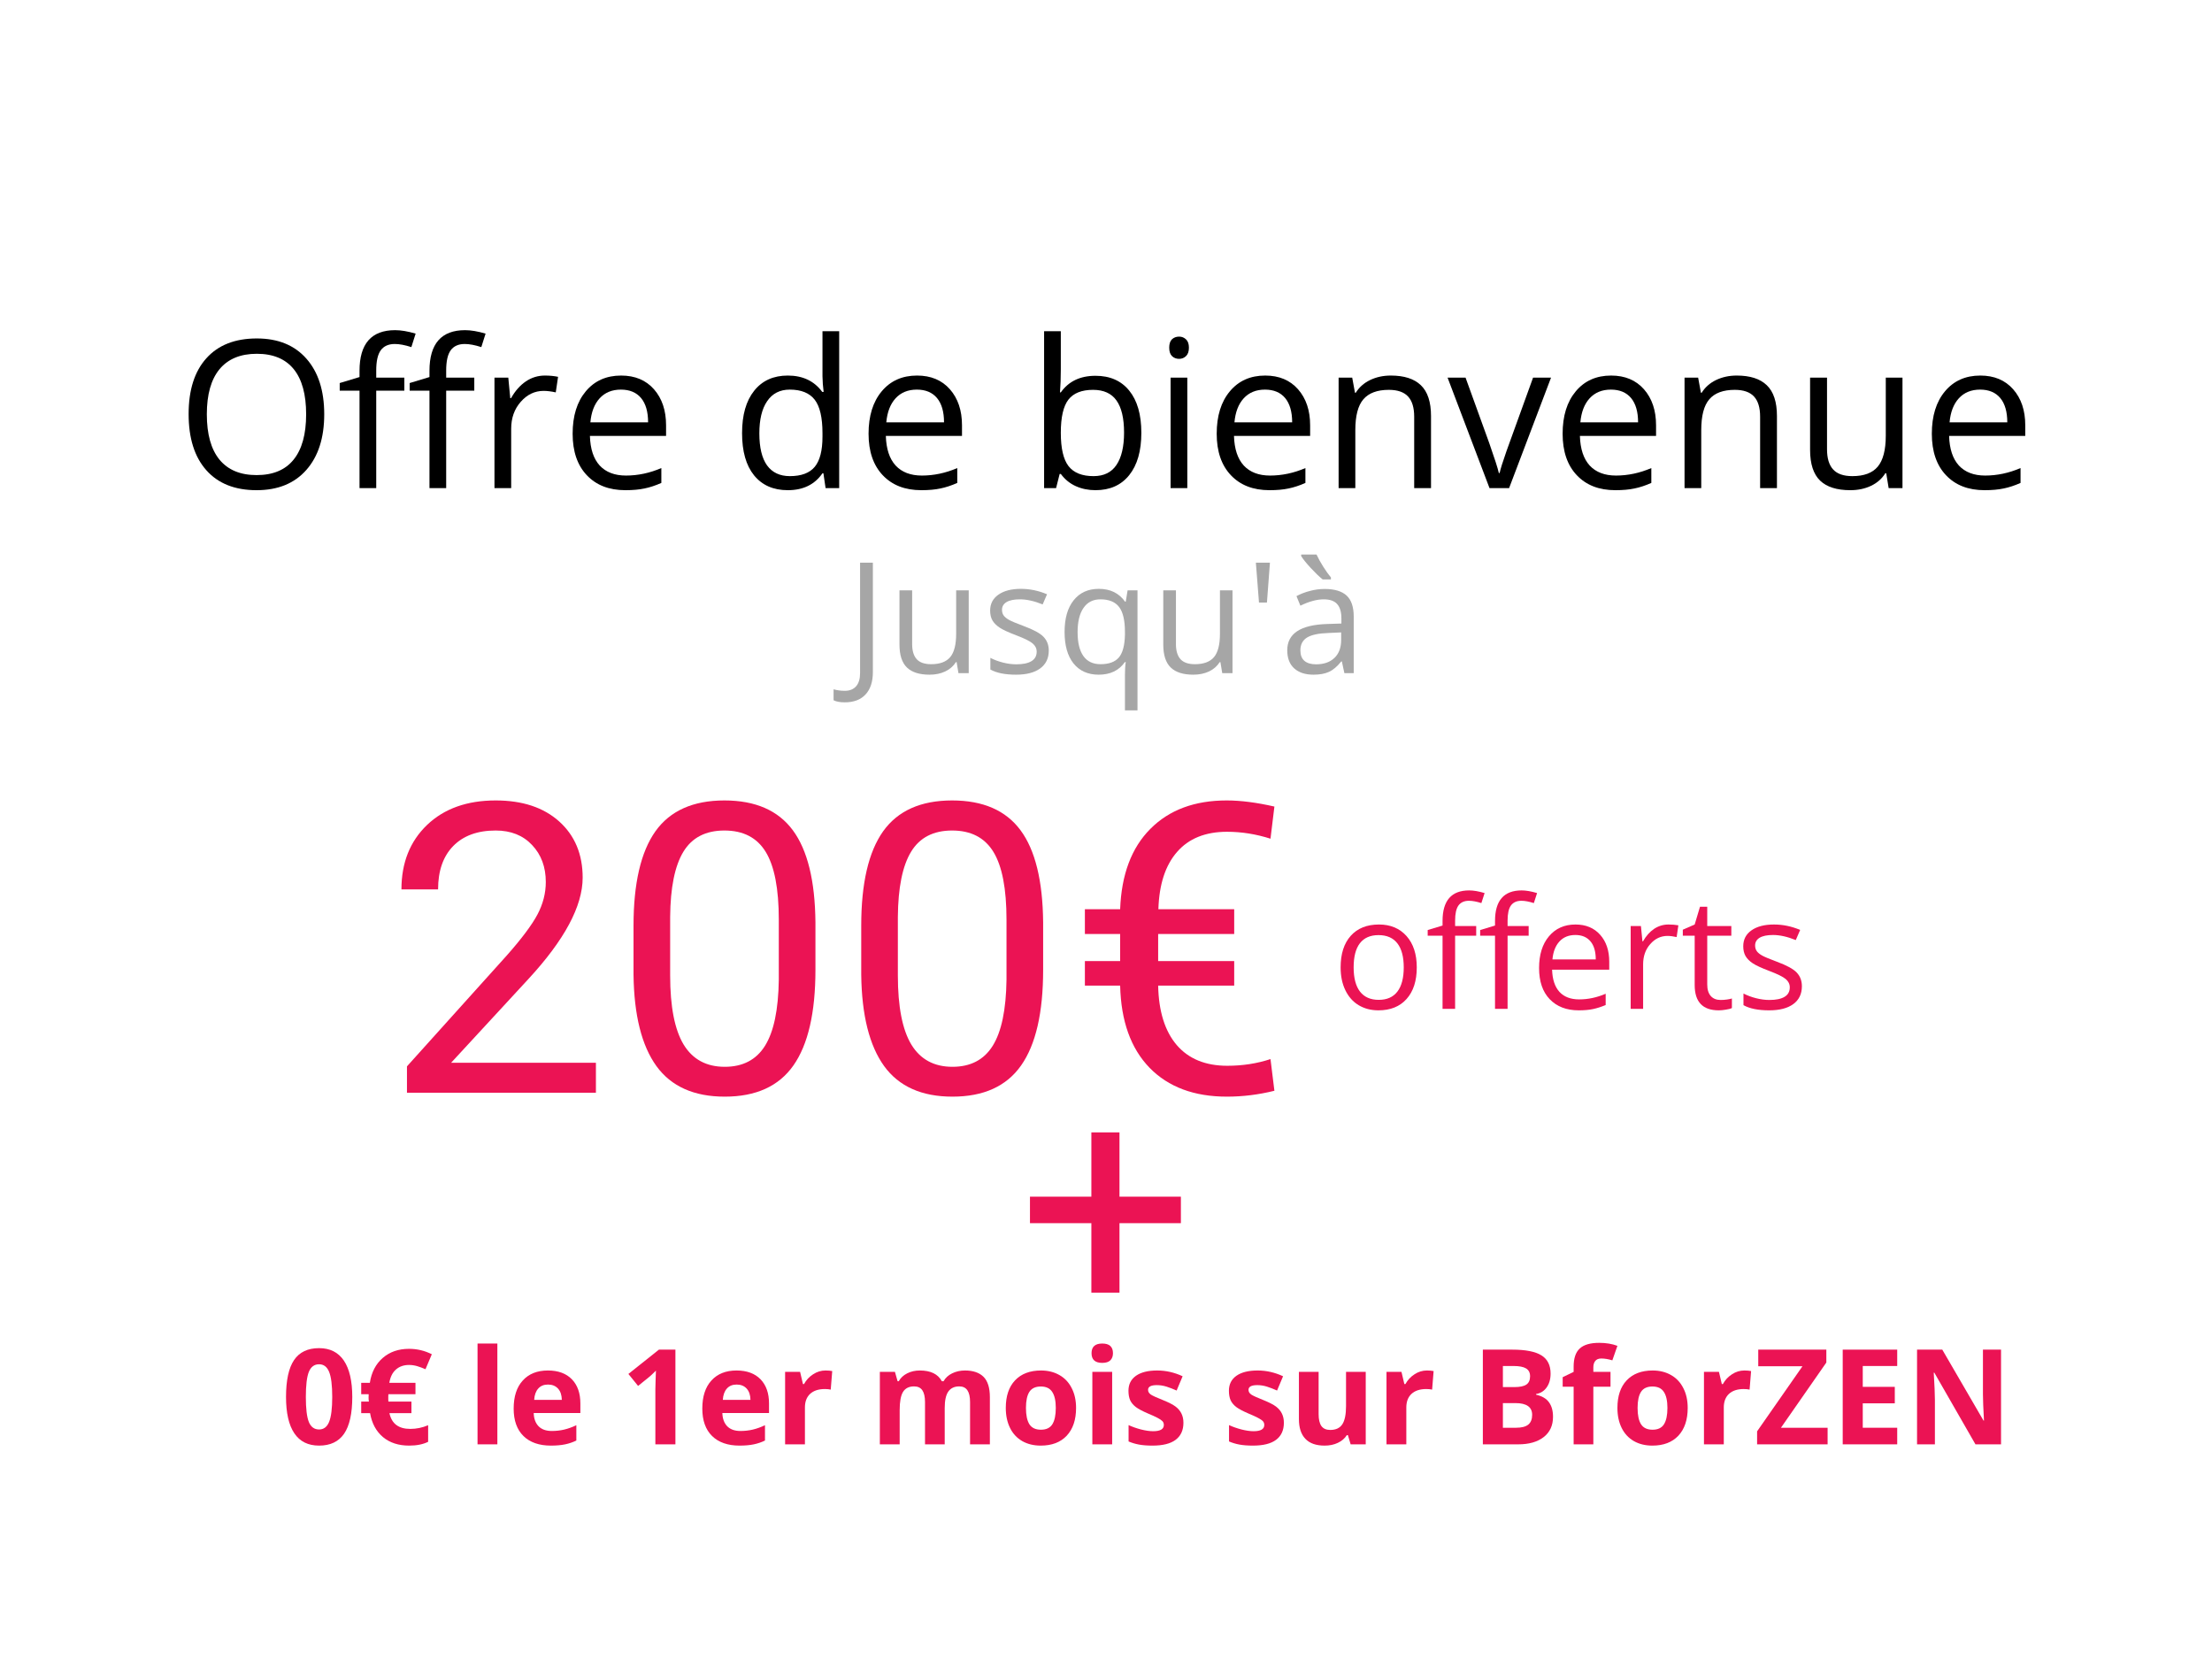 <svg xmlns="http://www.w3.org/2000/svg" xmlns:xlink="http://www.w3.org/1999/xlink" width="400" zoomAndPan="magnify" viewBox="0 0 300 225" height="300" preserveAspectRatio="xMidYMid meet" version="1.0"><defs><g/></defs><rect x="-30" width="360" fill="#ffffff" y="-22.5" height="270" fill-opacity="1"/><rect x="-30" width="360" fill="#ffffff" y="-22.5" height="270" fill-opacity="1"/><g fill="#000000" fill-opacity="1"><g transform="translate(23.879, 66.2)"><g><path d="M 20.094 -10.016 C 20.094 -6.816 19.285 -4.301 17.672 -2.469 C 16.055 -0.633 13.805 0.281 10.922 0.281 C 7.984 0.281 5.711 -0.617 4.109 -2.422 C 2.504 -4.223 1.703 -6.766 1.703 -10.047 C 1.703 -13.305 2.504 -15.828 4.109 -17.609 C 5.711 -19.398 7.992 -20.297 10.953 -20.297 C 13.828 -20.297 16.066 -19.383 17.672 -17.562 C 19.285 -15.738 20.094 -13.223 20.094 -10.016 Z M 4.172 -10.016 C 4.172 -7.316 4.742 -5.266 5.891 -3.859 C 7.047 -2.461 8.723 -1.766 10.922 -1.766 C 13.141 -1.766 14.812 -2.461 15.938 -3.859 C 17.07 -5.254 17.641 -7.305 17.641 -10.016 C 17.641 -12.711 17.078 -14.754 15.953 -16.141 C 14.828 -17.523 13.16 -18.219 10.953 -18.219 C 8.734 -18.219 7.047 -17.52 5.891 -16.125 C 4.742 -14.727 4.172 -12.691 4.172 -10.016 Z M 4.172 -10.016 "/></g></g></g><g fill="#000000" fill-opacity="1"><g transform="translate(45.682, 66.2)"><g><path d="M 9.156 -13.219 L 5.344 -13.219 L 5.344 0 L 3.078 0 L 3.078 -13.219 L 0.391 -13.219 L 0.391 -14.25 L 3.078 -15.062 L 3.078 -15.906 C 3.078 -19.582 4.688 -21.422 7.906 -21.422 C 8.695 -21.422 9.625 -21.266 10.688 -20.953 L 10.109 -19.125 C 9.234 -19.406 8.484 -19.547 7.859 -19.547 C 7.004 -19.547 6.367 -19.258 5.953 -18.688 C 5.547 -18.125 5.344 -17.211 5.344 -15.953 L 5.344 -14.984 L 9.156 -14.984 Z M 9.156 -13.219 "/></g></g></g><g fill="#000000" fill-opacity="1"><g transform="translate(55.169, 66.2)"><g><path d="M 9.156 -13.219 L 5.344 -13.219 L 5.344 0 L 3.078 0 L 3.078 -13.219 L 0.391 -13.219 L 0.391 -14.25 L 3.078 -15.062 L 3.078 -15.906 C 3.078 -19.582 4.688 -21.422 7.906 -21.422 C 8.695 -21.422 9.625 -21.266 10.688 -20.953 L 10.109 -19.125 C 9.234 -19.406 8.484 -19.547 7.859 -19.547 C 7.004 -19.547 6.367 -19.258 5.953 -18.688 C 5.547 -18.125 5.344 -17.211 5.344 -15.953 L 5.344 -14.984 L 9.156 -14.984 Z M 9.156 -13.219 "/></g></g></g><g fill="#000000" fill-opacity="1"><g transform="translate(64.656, 66.2)"><g><path d="M 9.25 -15.266 C 9.906 -15.266 10.5 -15.207 11.031 -15.094 L 10.719 -12.984 C 10.102 -13.117 9.555 -13.188 9.078 -13.188 C 7.867 -13.188 6.832 -12.691 5.969 -11.703 C 5.102 -10.723 4.672 -9.504 4.672 -8.047 L 4.672 0 L 2.406 0 L 2.406 -14.984 L 4.281 -14.984 L 4.547 -12.203 L 4.656 -12.203 C 5.207 -13.18 5.875 -13.938 6.656 -14.469 C 7.438 -15 8.301 -15.266 9.25 -15.266 Z M 9.25 -15.266 "/></g></g></g><g fill="#000000" fill-opacity="1"><g transform="translate(76.085, 66.2)"><g><path d="M 8.734 0.281 C 6.523 0.281 4.781 -0.395 3.5 -1.75 C 2.219 -3.102 1.578 -4.977 1.578 -7.375 C 1.578 -9.789 2.172 -11.707 3.359 -13.125 C 4.547 -14.551 6.145 -15.266 8.156 -15.266 C 10.031 -15.266 11.516 -14.645 12.609 -13.406 C 13.703 -12.164 14.25 -10.535 14.25 -8.516 L 14.25 -7.078 L 3.922 -7.078 C 3.973 -5.316 4.414 -3.977 5.25 -3.062 C 6.094 -2.156 7.281 -1.703 8.812 -1.703 C 10.426 -1.703 12.023 -2.039 13.609 -2.719 L 13.609 -0.703 C 12.805 -0.348 12.047 -0.098 11.328 0.047 C 10.609 0.203 9.742 0.281 8.734 0.281 Z M 8.125 -13.359 C 6.914 -13.359 5.953 -12.961 5.234 -12.172 C 4.523 -11.391 4.109 -10.305 3.984 -8.922 L 11.812 -8.922 C 11.812 -10.359 11.492 -11.457 10.859 -12.219 C 10.223 -12.977 9.312 -13.359 8.125 -13.359 Z M 8.125 -13.359 "/></g></g></g><g fill="#000000" fill-opacity="1"><g transform="translate(91.791, 66.2)"><g/></g></g><g fill="#000000" fill-opacity="1"><g transform="translate(99.064, 66.2)"><g><path d="M 12.609 -2.016 L 12.484 -2.016 C 11.43 -0.484 9.863 0.281 7.781 0.281 C 5.82 0.281 4.297 -0.391 3.203 -1.734 C 2.117 -3.078 1.578 -4.984 1.578 -7.453 C 1.578 -9.922 2.125 -11.836 3.219 -13.203 C 4.312 -14.578 5.832 -15.266 7.781 -15.266 C 9.812 -15.266 11.367 -14.523 12.453 -13.047 L 12.641 -13.047 L 12.531 -14.125 L 12.484 -15.172 L 12.484 -21.281 L 14.75 -21.281 L 14.75 0 L 12.906 0 Z M 8.062 -1.625 C 9.613 -1.625 10.738 -2.047 11.438 -2.891 C 12.133 -3.734 12.484 -5.094 12.484 -6.969 L 12.484 -7.453 C 12.484 -9.578 12.129 -11.094 11.422 -12 C 10.711 -12.906 9.586 -13.359 8.047 -13.359 C 6.711 -13.359 5.691 -12.836 4.984 -11.797 C 4.273 -10.766 3.922 -9.305 3.922 -7.422 C 3.922 -5.504 4.27 -4.055 4.969 -3.078 C 5.676 -2.109 6.707 -1.625 8.062 -1.625 Z M 8.062 -1.625 "/></g></g></g><g fill="#000000" fill-opacity="1"><g transform="translate(116.22, 66.2)"><g><path d="M 8.734 0.281 C 6.523 0.281 4.781 -0.395 3.5 -1.75 C 2.219 -3.102 1.578 -4.977 1.578 -7.375 C 1.578 -9.789 2.172 -11.707 3.359 -13.125 C 4.547 -14.551 6.145 -15.266 8.156 -15.266 C 10.031 -15.266 11.516 -14.645 12.609 -13.406 C 13.703 -12.164 14.25 -10.535 14.25 -8.516 L 14.25 -7.078 L 3.922 -7.078 C 3.973 -5.316 4.414 -3.977 5.25 -3.062 C 6.094 -2.156 7.281 -1.703 8.812 -1.703 C 10.426 -1.703 12.023 -2.039 13.609 -2.719 L 13.609 -0.703 C 12.805 -0.348 12.047 -0.098 11.328 0.047 C 10.609 0.203 9.742 0.281 8.734 0.281 Z M 8.125 -13.359 C 6.914 -13.359 5.953 -12.961 5.234 -12.172 C 4.523 -11.391 4.109 -10.305 3.984 -8.922 L 11.812 -8.922 C 11.812 -10.359 11.492 -11.457 10.859 -12.219 C 10.223 -12.977 9.312 -13.359 8.125 -13.359 Z M 8.125 -13.359 "/></g></g></g><g fill="#000000" fill-opacity="1"><g transform="translate(131.926, 66.2)"><g/></g></g><g fill="#000000" fill-opacity="1"><g transform="translate(139.199, 66.2)"><g><path d="M 9.375 -15.234 C 11.344 -15.234 12.867 -14.562 13.953 -13.219 C 15.047 -11.875 15.594 -9.969 15.594 -7.5 C 15.594 -5.039 15.047 -3.129 13.953 -1.766 C 12.859 -0.398 11.332 0.281 9.375 0.281 C 8.406 0.281 7.516 0.098 6.703 -0.266 C 5.898 -0.629 5.223 -1.18 4.672 -1.922 L 4.516 -1.922 L 4.031 0 L 2.406 0 L 2.406 -21.281 L 4.672 -21.281 L 4.672 -16.109 C 4.672 -14.953 4.633 -13.91 4.562 -12.984 L 4.672 -12.984 C 5.734 -14.484 7.301 -15.234 9.375 -15.234 Z M 9.047 -13.328 C 7.504 -13.328 6.391 -12.883 5.703 -12 C 5.016 -11.113 4.672 -9.613 4.672 -7.5 C 4.672 -5.395 5.02 -3.891 5.719 -2.984 C 6.426 -2.078 7.555 -1.625 9.109 -1.625 C 10.504 -1.625 11.539 -2.129 12.219 -3.141 C 12.906 -4.16 13.25 -5.625 13.25 -7.531 C 13.25 -9.477 12.906 -10.93 12.219 -11.891 C 11.539 -12.848 10.484 -13.328 9.047 -13.328 Z M 9.047 -13.328 "/></g></g></g><g fill="#000000" fill-opacity="1"><g transform="translate(156.355, 66.2)"><g><path d="M 4.672 0 L 2.406 0 L 2.406 -14.984 L 4.672 -14.984 Z M 2.219 -19.047 C 2.219 -19.566 2.344 -19.945 2.594 -20.188 C 2.852 -20.426 3.176 -20.547 3.562 -20.547 C 3.926 -20.547 4.238 -20.422 4.5 -20.172 C 4.758 -19.93 4.891 -19.555 4.891 -19.047 C 4.891 -18.535 4.758 -18.156 4.5 -17.906 C 4.238 -17.656 3.926 -17.531 3.562 -17.531 C 3.176 -17.531 2.852 -17.656 2.594 -17.906 C 2.344 -18.156 2.219 -18.535 2.219 -19.047 Z M 2.219 -19.047 "/></g></g></g><g fill="#000000" fill-opacity="1"><g transform="translate(163.436, 66.2)"><g><path d="M 8.734 0.281 C 6.523 0.281 4.781 -0.395 3.5 -1.75 C 2.219 -3.102 1.578 -4.977 1.578 -7.375 C 1.578 -9.789 2.172 -11.707 3.359 -13.125 C 4.547 -14.551 6.145 -15.266 8.156 -15.266 C 10.031 -15.266 11.516 -14.645 12.609 -13.406 C 13.703 -12.164 14.25 -10.535 14.25 -8.516 L 14.25 -7.078 L 3.922 -7.078 C 3.973 -5.316 4.414 -3.977 5.25 -3.062 C 6.094 -2.156 7.281 -1.703 8.812 -1.703 C 10.426 -1.703 12.023 -2.039 13.609 -2.719 L 13.609 -0.703 C 12.805 -0.348 12.047 -0.098 11.328 0.047 C 10.609 0.203 9.742 0.281 8.734 0.281 Z M 8.125 -13.359 C 6.914 -13.359 5.953 -12.961 5.234 -12.172 C 4.523 -11.391 4.109 -10.305 3.984 -8.922 L 11.812 -8.922 C 11.812 -10.359 11.492 -11.457 10.859 -12.219 C 10.223 -12.977 9.312 -13.359 8.125 -13.359 Z M 8.125 -13.359 "/></g></g></g><g fill="#000000" fill-opacity="1"><g transform="translate(179.142, 66.2)"><g><path d="M 12.656 0 L 12.656 -9.688 C 12.656 -10.914 12.379 -11.828 11.828 -12.422 C 11.273 -13.023 10.406 -13.328 9.219 -13.328 C 7.645 -13.328 6.492 -12.898 5.766 -12.047 C 5.035 -11.203 4.672 -9.805 4.672 -7.859 L 4.672 0 L 2.406 0 L 2.406 -14.984 L 4.25 -14.984 L 4.625 -12.938 L 4.734 -12.938 C 5.191 -13.676 5.836 -14.25 6.672 -14.656 C 7.516 -15.062 8.453 -15.266 9.484 -15.266 C 11.297 -15.266 12.656 -14.828 13.562 -13.953 C 14.477 -13.078 14.938 -11.688 14.938 -9.781 L 14.938 0 Z M 12.656 0 "/></g></g></g><g fill="#000000" fill-opacity="1"><g transform="translate(196.326, 66.2)"><g><path d="M 5.688 0 L 0 -14.984 L 2.438 -14.984 L 5.656 -6.094 C 6.383 -4.02 6.816 -2.672 6.953 -2.047 L 7.062 -2.047 C 7.156 -2.535 7.469 -3.535 8 -5.047 C 8.539 -6.566 9.738 -9.879 11.594 -14.984 L 14.031 -14.984 L 8.344 0 Z M 5.688 0 "/></g></g></g><g fill="#000000" fill-opacity="1"><g transform="translate(210.351, 66.2)"><g><path d="M 8.734 0.281 C 6.523 0.281 4.781 -0.395 3.5 -1.75 C 2.219 -3.102 1.578 -4.977 1.578 -7.375 C 1.578 -9.789 2.172 -11.707 3.359 -13.125 C 4.547 -14.551 6.145 -15.266 8.156 -15.266 C 10.031 -15.266 11.516 -14.645 12.609 -13.406 C 13.703 -12.164 14.25 -10.535 14.25 -8.516 L 14.25 -7.078 L 3.922 -7.078 C 3.973 -5.316 4.414 -3.977 5.25 -3.062 C 6.094 -2.156 7.281 -1.703 8.812 -1.703 C 10.426 -1.703 12.023 -2.039 13.609 -2.719 L 13.609 -0.703 C 12.805 -0.348 12.047 -0.098 11.328 0.047 C 10.609 0.203 9.742 0.281 8.734 0.281 Z M 8.125 -13.359 C 6.914 -13.359 5.953 -12.961 5.234 -12.172 C 4.523 -11.391 4.109 -10.305 3.984 -8.922 L 11.812 -8.922 C 11.812 -10.359 11.492 -11.457 10.859 -12.219 C 10.223 -12.977 9.312 -13.359 8.125 -13.359 Z M 8.125 -13.359 "/></g></g></g><g fill="#000000" fill-opacity="1"><g transform="translate(226.058, 66.2)"><g><path d="M 12.656 0 L 12.656 -9.688 C 12.656 -10.914 12.379 -11.828 11.828 -12.422 C 11.273 -13.023 10.406 -13.328 9.219 -13.328 C 7.645 -13.328 6.492 -12.898 5.766 -12.047 C 5.035 -11.203 4.672 -9.805 4.672 -7.859 L 4.672 0 L 2.406 0 L 2.406 -14.984 L 4.25 -14.984 L 4.625 -12.938 L 4.734 -12.938 C 5.191 -13.676 5.836 -14.25 6.672 -14.656 C 7.516 -15.062 8.453 -15.266 9.484 -15.266 C 11.297 -15.266 12.656 -14.828 13.562 -13.953 C 14.477 -13.078 14.938 -11.688 14.938 -9.781 L 14.938 0 Z M 12.656 0 "/></g></g></g><g fill="#000000" fill-opacity="1"><g transform="translate(243.241, 66.2)"><g><path d="M 4.547 -14.984 L 4.547 -5.266 C 4.547 -4.047 4.82 -3.133 5.375 -2.531 C 5.926 -1.926 6.797 -1.625 7.984 -1.625 C 9.555 -1.625 10.703 -2.051 11.422 -2.906 C 12.148 -3.77 12.516 -5.172 12.516 -7.109 L 12.516 -14.984 L 14.781 -14.984 L 14.781 0 L 12.906 0 L 12.578 -2.016 L 12.453 -2.016 C 11.992 -1.273 11.348 -0.707 10.516 -0.312 C 9.691 0.082 8.754 0.281 7.703 0.281 C 5.879 0.281 4.516 -0.148 3.609 -1.016 C 2.703 -1.891 2.25 -3.281 2.25 -5.188 L 2.25 -14.984 Z M 4.547 -14.984 "/></g></g></g><g fill="#000000" fill-opacity="1"><g transform="translate(260.424, 66.2)"><g><path d="M 8.734 0.281 C 6.523 0.281 4.781 -0.395 3.5 -1.75 C 2.219 -3.102 1.578 -4.977 1.578 -7.375 C 1.578 -9.789 2.172 -11.707 3.359 -13.125 C 4.547 -14.551 6.145 -15.266 8.156 -15.266 C 10.031 -15.266 11.516 -14.645 12.609 -13.406 C 13.703 -12.164 14.25 -10.535 14.25 -8.516 L 14.25 -7.078 L 3.922 -7.078 C 3.973 -5.316 4.414 -3.977 5.25 -3.062 C 6.094 -2.156 7.281 -1.703 8.812 -1.703 C 10.426 -1.703 12.023 -2.039 13.609 -2.719 L 13.609 -0.703 C 12.805 -0.348 12.047 -0.098 11.328 0.047 C 10.609 0.203 9.742 0.281 8.734 0.281 Z M 8.125 -13.359 C 6.914 -13.359 5.953 -12.961 5.234 -12.172 C 4.523 -11.391 4.109 -10.305 3.984 -8.922 L 11.812 -8.922 C 11.812 -10.359 11.492 -11.457 10.859 -12.219 C 10.223 -12.977 9.312 -13.359 8.125 -13.359 Z M 8.125 -13.359 "/></g></g></g><g fill="#a6a6a6" fill-opacity="1"><g transform="translate(114.694, 91.3)"><g><path d="M -0.125 3.953 C -0.77 3.953 -1.273 3.859 -1.641 3.672 L -1.641 2.188 C -1.148 2.32 -0.645 2.391 -0.125 2.391 C 0.551 2.391 1.066 2.18 1.422 1.766 C 1.773 1.359 1.953 0.77 1.953 0 L 1.953 -14.984 L 3.688 -14.984 L 3.688 -0.141 C 3.688 1.16 3.359 2.164 2.703 2.875 C 2.047 3.594 1.102 3.953 -0.125 3.953 Z M -0.125 3.953 "/></g></g><g transform="translate(120.303, 91.3)"><g><path d="M 3.406 -11.234 L 3.406 -3.953 C 3.406 -3.035 3.613 -2.348 4.031 -1.891 C 4.445 -1.441 5.098 -1.219 5.984 -1.219 C 7.16 -1.219 8.02 -1.535 8.562 -2.172 C 9.102 -2.816 9.375 -3.867 9.375 -5.328 L 9.375 -11.234 L 11.078 -11.234 L 11.078 0 L 9.688 0 L 9.438 -1.5 L 9.344 -1.5 C 8.988 -0.945 8.504 -0.523 7.891 -0.234 C 7.273 0.055 6.566 0.203 5.766 0.203 C 4.398 0.203 3.379 -0.117 2.703 -0.766 C 2.023 -1.422 1.688 -2.461 1.688 -3.891 L 1.688 -11.234 Z M 3.406 -11.234 "/></g></g><g transform="translate(133.192, 91.3)"><g><path d="M 9.047 -3.062 C 9.047 -2.02 8.656 -1.211 7.875 -0.641 C 7.102 -0.078 6.016 0.203 4.609 0.203 C 3.117 0.203 1.957 -0.031 1.125 -0.5 L 1.125 -2.078 C 1.656 -1.805 2.227 -1.594 2.844 -1.438 C 3.469 -1.281 4.066 -1.203 4.641 -1.203 C 5.535 -1.203 6.219 -1.344 6.688 -1.625 C 7.164 -1.906 7.406 -2.336 7.406 -2.922 C 7.406 -3.359 7.219 -3.734 6.844 -4.047 C 6.469 -4.359 5.727 -4.723 4.625 -5.141 C 3.582 -5.535 2.836 -5.879 2.391 -6.172 C 1.953 -6.461 1.625 -6.789 1.406 -7.156 C 1.195 -7.531 1.094 -7.973 1.094 -8.484 C 1.094 -9.398 1.461 -10.117 2.203 -10.641 C 2.953 -11.172 3.973 -11.438 5.266 -11.438 C 6.473 -11.438 7.656 -11.191 8.812 -10.703 L 8.219 -9.328 C 7.082 -9.785 6.055 -10.016 5.141 -10.016 C 4.336 -10.016 3.727 -9.891 3.312 -9.641 C 2.906 -9.391 2.703 -9.039 2.703 -8.594 C 2.703 -8.289 2.781 -8.031 2.938 -7.812 C 3.094 -7.602 3.336 -7.406 3.672 -7.219 C 4.016 -7.031 4.676 -6.754 5.656 -6.391 C 6.988 -5.898 7.883 -5.41 8.344 -4.922 C 8.812 -4.43 9.047 -3.812 9.047 -3.062 Z M 9.047 -3.062 "/></g></g><g transform="translate(143.21, 91.3)"><g><path d="M 6.047 -1.219 C 7.18 -1.219 8.008 -1.52 8.531 -2.125 C 9.051 -2.738 9.328 -3.766 9.359 -5.203 L 9.359 -5.594 C 9.359 -7.164 9.094 -8.297 8.562 -8.984 C 8.031 -9.672 7.188 -10.016 6.031 -10.016 C 5.031 -10.016 4.266 -9.625 3.734 -8.844 C 3.203 -8.07 2.938 -6.977 2.938 -5.562 C 2.938 -4.156 3.195 -3.078 3.719 -2.328 C 4.25 -1.586 5.023 -1.219 6.047 -1.219 Z M 5.797 0.203 C 4.348 0.203 3.211 -0.301 2.391 -1.312 C 1.578 -2.332 1.172 -3.758 1.172 -5.594 C 1.172 -7.426 1.582 -8.859 2.406 -9.891 C 3.227 -10.922 4.367 -11.438 5.828 -11.438 C 7.367 -11.438 8.551 -10.859 9.375 -9.703 L 9.469 -9.703 L 9.719 -11.234 L 11.062 -11.234 L 11.062 5.047 L 9.359 5.047 L 9.359 0.234 C 9.359 -0.453 9.395 -1.031 9.469 -1.5 L 9.344 -1.5 C 8.551 -0.363 7.367 0.203 5.797 0.203 Z M 5.797 0.203 "/></g></g><g transform="translate(156.079, 91.3)"><g><path d="M 3.406 -11.234 L 3.406 -3.953 C 3.406 -3.035 3.613 -2.348 4.031 -1.891 C 4.445 -1.441 5.098 -1.219 5.984 -1.219 C 7.16 -1.219 8.02 -1.535 8.562 -2.172 C 9.102 -2.816 9.375 -3.867 9.375 -5.328 L 9.375 -11.234 L 11.078 -11.234 L 11.078 0 L 9.688 0 L 9.438 -1.5 L 9.344 -1.5 C 8.988 -0.945 8.504 -0.523 7.891 -0.234 C 7.273 0.055 6.566 0.203 5.766 0.203 C 4.398 0.203 3.379 -0.117 2.703 -0.766 C 2.023 -1.422 1.688 -2.461 1.688 -3.891 L 1.688 -11.234 Z M 3.406 -11.234 "/></g></g><g transform="translate(168.968, 91.3)"><g><path d="M 3.266 -14.984 L 2.859 -9.578 L 1.781 -9.578 L 1.359 -14.984 Z M 3.266 -14.984 "/></g></g><g transform="translate(173.613, 91.3)"><g><path d="M 8.719 0 L 8.375 -1.594 L 8.297 -1.594 C 7.734 -0.895 7.172 -0.422 6.609 -0.172 C 6.055 0.078 5.363 0.203 4.531 0.203 C 3.414 0.203 2.539 -0.082 1.906 -0.656 C 1.281 -1.227 0.969 -2.047 0.969 -3.109 C 0.969 -5.379 2.781 -6.566 6.406 -6.672 L 8.312 -6.734 L 8.312 -7.438 C 8.312 -8.312 8.117 -8.957 7.734 -9.375 C 7.359 -9.801 6.754 -10.016 5.922 -10.016 C 4.984 -10.016 3.926 -9.727 2.75 -9.156 L 2.219 -10.453 C 2.781 -10.754 3.391 -10.988 4.047 -11.156 C 4.703 -11.332 5.363 -11.422 6.031 -11.422 C 7.375 -11.422 8.367 -11.125 9.016 -10.531 C 9.66 -9.938 9.984 -8.984 9.984 -7.672 L 9.984 0 Z M 4.875 -1.203 C 5.926 -1.203 6.754 -1.488 7.359 -2.062 C 7.973 -2.645 8.281 -3.461 8.281 -4.516 L 8.281 -5.531 L 6.578 -5.453 C 5.223 -5.41 4.242 -5.203 3.641 -4.828 C 3.047 -4.453 2.75 -3.875 2.75 -3.094 C 2.75 -2.469 2.93 -1.992 3.297 -1.672 C 3.672 -1.359 4.195 -1.203 4.875 -1.203 Z M 6.891 -12.719 L 5.766 -12.719 C 5.316 -13.082 4.785 -13.594 4.172 -14.25 C 3.566 -14.906 3.129 -15.445 2.859 -15.875 L 2.859 -16.094 L 4.938 -16.094 C 5.156 -15.613 5.457 -15.066 5.844 -14.453 C 6.238 -13.836 6.586 -13.348 6.891 -12.984 Z M 6.891 -12.719 "/></g></g></g><g fill="#eb1354" fill-opacity="1"><g transform="translate(51.945, 148.2)"><g><path d="M 28.875 0 L 3.25 0 L 3.25 -3.578 L 16.781 -18.609 C 18.789 -20.879 20.176 -22.727 20.938 -24.156 C 21.695 -25.582 22.078 -27.055 22.078 -28.578 C 22.078 -30.617 21.457 -32.289 20.219 -33.594 C 18.988 -34.906 17.344 -35.562 15.281 -35.562 C 12.812 -35.562 10.891 -34.859 9.516 -33.453 C 8.148 -32.047 7.469 -30.086 7.469 -27.578 L 2.5 -27.578 C 2.5 -31.18 3.656 -34.094 5.969 -36.312 C 8.289 -38.531 11.395 -39.641 15.281 -39.641 C 18.914 -39.641 21.789 -38.688 23.906 -36.781 C 26.02 -34.875 27.078 -32.336 27.078 -29.172 C 27.078 -25.316 24.625 -20.734 19.719 -15.422 L 9.234 -4.062 L 28.875 -4.062 Z M 28.875 0 "/></g></g></g><g fill="#eb1354" fill-opacity="1"><g transform="translate(82.827, 148.2)"><g><path d="M 27.766 -16.672 C 27.766 -10.859 26.77 -6.535 24.781 -3.703 C 22.801 -0.879 19.695 0.531 15.469 0.531 C 11.301 0.531 8.211 -0.848 6.203 -3.609 C 4.203 -6.379 3.164 -10.508 3.094 -16 L 3.094 -22.641 C 3.094 -28.391 4.082 -32.66 6.062 -35.453 C 8.051 -38.242 11.172 -39.641 15.422 -39.641 C 19.617 -39.641 22.711 -38.289 24.703 -35.594 C 26.691 -32.906 27.711 -28.75 27.766 -23.125 Z M 22.797 -23.469 C 22.797 -27.676 22.203 -30.742 21.016 -32.672 C 19.836 -34.598 17.973 -35.562 15.422 -35.562 C 12.879 -35.562 11.023 -34.602 9.859 -32.688 C 8.691 -30.77 8.094 -27.82 8.062 -23.844 L 8.062 -15.906 C 8.062 -11.676 8.672 -8.551 9.891 -6.531 C 11.117 -4.52 12.977 -3.516 15.469 -3.516 C 17.914 -3.516 19.734 -4.461 20.922 -6.359 C 22.117 -8.266 22.742 -11.254 22.797 -15.328 Z M 22.797 -23.469 "/></g></g></g><g fill="#eb1354" fill-opacity="1"><g transform="translate(113.709, 148.2)"><g><path d="M 27.766 -16.672 C 27.766 -10.859 26.77 -6.535 24.781 -3.703 C 22.801 -0.879 19.695 0.531 15.469 0.531 C 11.301 0.531 8.211 -0.848 6.203 -3.609 C 4.203 -6.379 3.164 -10.508 3.094 -16 L 3.094 -22.641 C 3.094 -28.391 4.082 -32.66 6.062 -35.453 C 8.051 -38.242 11.172 -39.641 15.422 -39.641 C 19.617 -39.641 22.711 -38.289 24.703 -35.594 C 26.691 -32.906 27.711 -28.75 27.766 -23.125 Z M 22.797 -23.469 C 22.797 -27.676 22.203 -30.742 21.016 -32.672 C 19.836 -34.598 17.973 -35.562 15.422 -35.562 C 12.879 -35.562 11.023 -34.602 9.859 -32.688 C 8.691 -30.77 8.094 -27.82 8.062 -23.844 L 8.062 -15.906 C 8.062 -11.676 8.672 -8.551 9.891 -6.531 C 11.117 -4.52 12.977 -3.516 15.469 -3.516 C 17.914 -3.516 19.734 -4.461 20.922 -6.359 C 22.117 -8.266 22.742 -11.254 22.797 -15.328 Z M 22.797 -23.469 "/></g></g></g><g fill="#eb1354" fill-opacity="1"><g transform="translate(144.59, 148.2)"><g><path d="M 22.797 -14.531 L 12.484 -14.531 C 12.555 -11.039 13.395 -8.352 15 -6.469 C 16.613 -4.594 18.898 -3.656 21.859 -3.656 C 23.93 -3.656 25.883 -3.957 27.719 -4.562 L 28.25 -0.266 C 26.102 0.266 23.957 0.531 21.812 0.531 C 17.363 0.531 13.863 -0.773 11.312 -3.391 C 8.77 -6.016 7.441 -9.727 7.328 -14.531 L 2.547 -14.531 L 2.547 -17.859 L 7.328 -17.859 L 7.328 -21.531 L 2.547 -21.531 L 2.547 -24.891 L 7.328 -24.891 C 7.504 -29.586 8.867 -33.219 11.422 -35.781 C 13.973 -38.352 17.426 -39.641 21.781 -39.641 C 23.676 -39.641 25.832 -39.363 28.25 -38.812 L 27.719 -34.453 C 25.758 -35.078 23.797 -35.391 21.828 -35.391 C 18.891 -35.391 16.629 -34.477 15.047 -32.656 C 13.461 -30.844 12.617 -28.254 12.516 -24.891 L 22.797 -24.891 L 22.797 -21.531 L 12.484 -21.531 L 12.484 -17.859 L 22.797 -17.859 Z M 22.797 -14.531 "/></g></g></g><g fill="#eb1354" fill-opacity="1"><g transform="translate(180.648, 136.823)"><g><path d="M 11.5 -5.625 C 11.5 -3.789 11.035 -2.359 10.109 -1.328 C 9.191 -0.305 7.922 0.203 6.297 0.203 C 5.285 0.203 4.391 -0.031 3.609 -0.5 C 2.836 -0.969 2.238 -1.645 1.812 -2.531 C 1.383 -3.414 1.172 -4.445 1.172 -5.625 C 1.172 -7.457 1.629 -8.883 2.547 -9.906 C 3.461 -10.926 4.738 -11.438 6.375 -11.438 C 7.938 -11.438 9.18 -10.914 10.109 -9.875 C 11.035 -8.832 11.5 -7.414 11.5 -5.625 Z M 2.938 -5.625 C 2.938 -4.188 3.223 -3.094 3.797 -2.344 C 4.379 -1.594 5.227 -1.219 6.344 -1.219 C 7.457 -1.219 8.301 -1.594 8.875 -2.344 C 9.445 -3.094 9.734 -4.188 9.734 -5.625 C 9.734 -7.051 9.445 -8.133 8.875 -8.875 C 8.301 -9.625 7.445 -10 6.312 -10 C 5.195 -10 4.352 -9.629 3.781 -8.891 C 3.219 -8.16 2.938 -7.07 2.938 -5.625 Z M 2.938 -5.625 "/></g></g><g transform="translate(193.332, 136.823)"><g><path d="M 6.875 -9.922 L 4.016 -9.922 L 4.016 0 L 2.312 0 L 2.312 -9.922 L 0.297 -9.922 L 0.297 -10.688 L 2.312 -11.297 L 2.312 -11.922 C 2.312 -14.68 3.516 -16.062 5.922 -16.062 C 6.516 -16.062 7.211 -15.941 8.016 -15.703 L 7.578 -14.344 C 6.922 -14.551 6.359 -14.656 5.891 -14.656 C 5.254 -14.656 4.781 -14.441 4.469 -14.016 C 4.164 -13.586 4.016 -12.906 4.016 -11.969 L 4.016 -11.234 L 6.875 -11.234 Z M 6.875 -9.922 "/></g></g><g transform="translate(200.448, 136.823)"><g><path d="M 6.875 -9.922 L 4.016 -9.922 L 4.016 0 L 2.312 0 L 2.312 -9.922 L 0.297 -9.922 L 0.297 -10.688 L 2.312 -11.297 L 2.312 -11.922 C 2.312 -14.68 3.516 -16.062 5.922 -16.062 C 6.516 -16.062 7.211 -15.941 8.016 -15.703 L 7.578 -14.344 C 6.922 -14.551 6.359 -14.656 5.891 -14.656 C 5.254 -14.656 4.781 -14.441 4.469 -14.016 C 4.164 -13.586 4.016 -12.906 4.016 -11.969 L 4.016 -11.234 L 6.875 -11.234 Z M 6.875 -9.922 "/></g></g><g transform="translate(207.564, 136.823)"><g><path d="M 6.547 0.203 C 4.891 0.203 3.578 -0.301 2.609 -1.312 C 1.648 -2.32 1.172 -3.727 1.172 -5.531 C 1.172 -7.344 1.617 -8.781 2.516 -9.844 C 3.41 -10.906 4.609 -11.438 6.109 -11.438 C 7.516 -11.438 8.629 -10.973 9.453 -10.047 C 10.273 -9.129 10.688 -7.91 10.688 -6.391 L 10.688 -5.312 L 2.938 -5.312 C 2.977 -3.988 3.312 -2.984 3.938 -2.297 C 4.57 -1.617 5.461 -1.281 6.609 -1.281 C 7.816 -1.281 9.016 -1.535 10.203 -2.047 L 10.203 -0.516 C 9.598 -0.266 9.023 -0.082 8.484 0.031 C 7.953 0.145 7.305 0.203 6.547 0.203 Z M 6.094 -10.016 C 5.188 -10.016 4.461 -9.719 3.922 -9.125 C 3.391 -8.539 3.078 -7.734 2.984 -6.703 L 8.859 -6.703 C 8.859 -7.773 8.617 -8.594 8.141 -9.156 C 7.66 -9.727 6.977 -10.016 6.094 -10.016 Z M 6.094 -10.016 "/></g></g><g transform="translate(219.346, 136.823)"><g><path d="M 6.938 -11.438 C 7.438 -11.438 7.883 -11.398 8.281 -11.328 L 8.047 -9.734 C 7.578 -9.836 7.164 -9.891 6.812 -9.891 C 5.895 -9.891 5.113 -9.52 4.469 -8.781 C 3.82 -8.051 3.5 -7.133 3.5 -6.031 L 3.5 0 L 1.812 0 L 1.812 -11.234 L 3.203 -11.234 L 3.406 -9.156 L 3.484 -9.156 C 3.898 -9.883 4.398 -10.445 4.984 -10.844 C 5.578 -11.238 6.227 -11.438 6.938 -11.438 Z M 6.938 -11.438 "/></g></g><g transform="translate(227.918, 136.823)"><g><path d="M 5.438 -1.203 C 5.738 -1.203 6.031 -1.223 6.312 -1.266 C 6.594 -1.305 6.812 -1.352 6.969 -1.406 L 6.969 -0.109 C 6.789 -0.016 6.52 0.055 6.156 0.109 C 5.801 0.172 5.477 0.203 5.188 0.203 C 3.008 0.203 1.922 -0.941 1.922 -3.234 L 1.922 -9.922 L 0.312 -9.922 L 0.312 -10.734 L 1.922 -11.438 L 2.641 -13.844 L 3.625 -13.844 L 3.625 -11.234 L 6.891 -11.234 L 6.891 -9.922 L 3.625 -9.922 L 3.625 -3.297 C 3.625 -2.617 3.785 -2.098 4.109 -1.734 C 4.43 -1.379 4.875 -1.203 5.438 -1.203 Z M 5.438 -1.203 "/></g></g><g transform="translate(235.332, 136.823)"><g><path d="M 9.047 -3.062 C 9.047 -2.02 8.656 -1.211 7.875 -0.641 C 7.102 -0.078 6.016 0.203 4.609 0.203 C 3.117 0.203 1.957 -0.031 1.125 -0.5 L 1.125 -2.078 C 1.656 -1.805 2.227 -1.594 2.844 -1.438 C 3.469 -1.281 4.066 -1.203 4.641 -1.203 C 5.535 -1.203 6.219 -1.344 6.688 -1.625 C 7.164 -1.906 7.406 -2.336 7.406 -2.922 C 7.406 -3.359 7.219 -3.734 6.844 -4.047 C 6.469 -4.359 5.727 -4.723 4.625 -5.141 C 3.582 -5.535 2.836 -5.879 2.391 -6.172 C 1.953 -6.461 1.625 -6.789 1.406 -7.156 C 1.195 -7.531 1.094 -7.973 1.094 -8.484 C 1.094 -9.398 1.461 -10.117 2.203 -10.641 C 2.953 -11.172 3.973 -11.438 5.266 -11.438 C 6.473 -11.438 7.656 -11.191 8.812 -10.703 L 8.219 -9.328 C 7.082 -9.785 6.055 -10.016 5.141 -10.016 C 4.336 -10.016 3.727 -9.891 3.312 -9.641 C 2.906 -9.391 2.703 -9.039 2.703 -8.594 C 2.703 -8.289 2.781 -8.031 2.938 -7.812 C 3.094 -7.602 3.336 -7.406 3.672 -7.219 C 4.016 -7.031 4.676 -6.754 5.656 -6.391 C 6.988 -5.898 7.883 -5.41 8.344 -4.922 C 8.812 -4.43 9.047 -3.812 9.047 -3.062 Z M 9.047 -3.062 "/></g></g></g><g fill="#eb1354" fill-opacity="1"><g transform="translate(38.136, 195.887)"><g><path d="M 9.641 -6.422 C 9.641 -4.18 9.27 -2.52 8.531 -1.438 C 7.789 -0.363 6.66 0.172 5.141 0.172 C 3.648 0.172 2.531 -0.383 1.781 -1.5 C 1.031 -2.613 0.656 -4.254 0.656 -6.422 C 0.656 -8.691 1.02 -10.363 1.75 -11.438 C 2.477 -12.508 3.609 -13.047 5.141 -13.047 C 6.617 -13.047 7.738 -12.484 8.5 -11.359 C 9.258 -10.234 9.641 -8.586 9.641 -6.422 Z M 3.344 -6.422 C 3.344 -4.848 3.477 -3.719 3.75 -3.031 C 4.031 -2.352 4.492 -2.016 5.141 -2.016 C 5.766 -2.016 6.219 -2.359 6.5 -3.047 C 6.781 -3.742 6.922 -4.867 6.922 -6.422 C 6.922 -8.004 6.781 -9.141 6.5 -9.828 C 6.219 -10.516 5.766 -10.859 5.141 -10.859 C 4.492 -10.859 4.031 -10.516 3.75 -9.828 C 3.477 -9.141 3.344 -8.004 3.344 -6.422 Z M 3.344 -6.422 "/></g></g><g transform="translate(48.41, 195.887)"><g><path d="M 7.062 -10.766 C 6.344 -10.766 5.75 -10.555 5.281 -10.141 C 4.82 -9.734 4.523 -9.133 4.391 -8.344 L 7.938 -8.344 L 7.938 -6.797 L 4.266 -6.797 L 4.25 -6.5 L 4.25 -6.078 L 4.266 -5.797 L 7.391 -5.797 L 7.391 -4.234 L 4.406 -4.234 C 4.707 -2.805 5.648 -2.094 7.234 -2.094 C 8.066 -2.094 8.875 -2.258 9.656 -2.594 L 9.656 -0.344 C 8.969 0 8.109 0.172 7.078 0.172 C 5.641 0.172 4.457 -0.211 3.531 -0.984 C 2.602 -1.766 2.02 -2.848 1.781 -4.234 L 0.578 -4.234 L 0.578 -5.797 L 1.625 -5.797 C 1.594 -5.93 1.578 -6.113 1.578 -6.344 L 1.594 -6.797 L 0.578 -6.797 L 0.578 -8.344 L 1.75 -8.344 C 1.969 -9.77 2.551 -10.895 3.5 -11.719 C 4.445 -12.539 5.633 -12.953 7.062 -12.953 C 8.156 -12.953 9.188 -12.707 10.156 -12.219 L 9.297 -10.188 C 8.891 -10.363 8.508 -10.504 8.156 -10.609 C 7.801 -10.711 7.438 -10.766 7.062 -10.766 Z M 7.062 -10.766 "/></g></g><g transform="translate(58.684, 195.887)"><g/></g><g transform="translate(63.36, 195.887)"><g><path d="M 4.094 0 L 1.406 0 L 1.406 -13.672 L 4.094 -13.672 Z M 4.094 0 "/></g></g><g transform="translate(68.853, 195.887)"><g><path d="M 5.469 -8.109 C 4.906 -8.109 4.461 -7.926 4.141 -7.562 C 3.816 -7.195 3.633 -6.688 3.594 -6.031 L 7.344 -6.031 C 7.332 -6.688 7.16 -7.195 6.828 -7.562 C 6.492 -7.926 6.039 -8.109 5.469 -8.109 Z M 5.859 0.172 C 4.273 0.172 3.035 -0.258 2.141 -1.125 C 1.254 -2 0.812 -3.238 0.812 -4.844 C 0.812 -6.488 1.223 -7.758 2.047 -8.656 C 2.867 -9.562 4.004 -10.016 5.453 -10.016 C 6.848 -10.016 7.93 -9.617 8.703 -8.828 C 9.473 -8.035 9.859 -6.941 9.859 -5.547 L 9.859 -4.25 L 3.531 -4.25 C 3.551 -3.488 3.77 -2.891 4.188 -2.453 C 4.613 -2.023 5.211 -1.812 5.984 -1.812 C 6.566 -1.812 7.125 -1.875 7.656 -2 C 8.188 -2.125 8.738 -2.32 9.312 -2.594 L 9.312 -0.516 C 8.844 -0.285 8.336 -0.113 7.797 0 C 7.266 0.113 6.617 0.172 5.859 0.172 Z M 5.859 0.172 "/></g></g><g transform="translate(79.488, 195.887)"><g/></g><g transform="translate(84.164, 195.887)"><g><path d="M 7.438 0 L 4.719 0 L 4.719 -7.438 L 4.75 -8.656 L 4.797 -10 C 4.336 -9.539 4.02 -9.242 3.844 -9.109 L 2.375 -7.922 L 1.062 -9.547 L 5.203 -12.844 L 7.438 -12.844 Z M 7.438 0 "/></g></g><g transform="translate(94.438, 195.887)"><g><path d="M 5.469 -8.109 C 4.906 -8.109 4.461 -7.926 4.141 -7.562 C 3.816 -7.195 3.633 -6.688 3.594 -6.031 L 7.344 -6.031 C 7.332 -6.688 7.16 -7.195 6.828 -7.562 C 6.492 -7.926 6.039 -8.109 5.469 -8.109 Z M 5.859 0.172 C 4.273 0.172 3.035 -0.258 2.141 -1.125 C 1.254 -2 0.812 -3.238 0.812 -4.844 C 0.812 -6.488 1.223 -7.758 2.047 -8.656 C 2.867 -9.562 4.004 -10.016 5.453 -10.016 C 6.848 -10.016 7.93 -9.617 8.703 -8.828 C 9.473 -8.035 9.859 -6.941 9.859 -5.547 L 9.859 -4.25 L 3.531 -4.25 C 3.551 -3.488 3.77 -2.891 4.188 -2.453 C 4.613 -2.023 5.211 -1.812 5.984 -1.812 C 6.566 -1.812 7.125 -1.875 7.656 -2 C 8.188 -2.125 8.738 -2.32 9.312 -2.594 L 9.312 -0.516 C 8.844 -0.285 8.336 -0.113 7.797 0 C 7.266 0.113 6.617 0.172 5.859 0.172 Z M 5.859 0.172 "/></g></g><g transform="translate(105.073, 195.887)"><g><path d="M 6.891 -10.016 C 7.254 -10.016 7.555 -9.988 7.797 -9.938 L 7.594 -7.422 C 7.375 -7.473 7.109 -7.5 6.797 -7.5 C 5.941 -7.5 5.273 -7.281 4.797 -6.844 C 4.328 -6.406 4.094 -5.789 4.094 -5 L 4.094 0 L 1.406 0 L 1.406 -9.828 L 3.438 -9.828 L 3.828 -8.172 L 3.969 -8.172 C 4.27 -8.723 4.68 -9.164 5.203 -9.5 C 5.723 -9.844 6.285 -10.016 6.891 -10.016 Z M 6.891 -10.016 "/></g></g><g transform="translate(113.247, 195.887)"><g/></g><g transform="translate(117.923, 195.887)"><g><path d="M 10.203 0 L 7.531 0 L 7.531 -5.734 C 7.531 -6.441 7.41 -6.973 7.172 -7.328 C 6.93 -7.68 6.555 -7.859 6.047 -7.859 C 5.359 -7.859 4.859 -7.609 4.547 -7.109 C 4.242 -6.609 4.094 -5.781 4.094 -4.625 L 4.094 0 L 1.406 0 L 1.406 -9.828 L 3.453 -9.828 L 3.812 -8.562 L 3.969 -8.562 C 4.227 -9.02 4.609 -9.375 5.109 -9.625 C 5.609 -9.883 6.18 -10.016 6.828 -10.016 C 8.297 -10.016 9.289 -9.531 9.812 -8.562 L 10.047 -8.562 C 10.305 -9.02 10.691 -9.375 11.203 -9.625 C 11.723 -9.883 12.305 -10.016 12.953 -10.016 C 14.055 -10.016 14.895 -9.727 15.469 -9.156 C 16.039 -8.582 16.328 -7.664 16.328 -6.406 L 16.328 0 L 13.641 0 L 13.641 -5.734 C 13.641 -6.441 13.52 -6.973 13.281 -7.328 C 13.039 -7.68 12.672 -7.859 12.172 -7.859 C 11.516 -7.859 11.02 -7.625 10.688 -7.156 C 10.363 -6.688 10.203 -5.945 10.203 -4.938 Z M 10.203 0 "/></g></g><g transform="translate(135.597, 195.887)"><g><path d="M 3.547 -4.938 C 3.547 -3.957 3.703 -3.219 4.016 -2.719 C 4.336 -2.227 4.859 -1.984 5.578 -1.984 C 6.297 -1.984 6.812 -2.227 7.125 -2.719 C 7.438 -3.219 7.594 -3.957 7.594 -4.938 C 7.594 -5.906 7.43 -6.629 7.109 -7.109 C 6.797 -7.598 6.281 -7.844 5.562 -7.844 C 4.844 -7.844 4.328 -7.602 4.016 -7.125 C 3.703 -6.645 3.547 -5.914 3.547 -4.938 Z M 10.344 -4.938 C 10.344 -3.332 9.922 -2.078 9.078 -1.172 C 8.234 -0.273 7.055 0.172 5.547 0.172 C 4.598 0.172 3.766 -0.031 3.047 -0.438 C 2.328 -0.852 1.773 -1.445 1.391 -2.219 C 1.004 -3 0.812 -3.906 0.812 -4.938 C 0.812 -6.539 1.227 -7.785 2.062 -8.672 C 2.906 -9.566 4.082 -10.016 5.594 -10.016 C 6.539 -10.016 7.375 -9.805 8.094 -9.391 C 8.812 -8.984 9.363 -8.395 9.75 -7.625 C 10.145 -6.863 10.344 -5.969 10.344 -4.938 Z M 10.344 -4.938 "/></g></g><g transform="translate(146.742, 195.887)"><g><path d="M 1.297 -12.359 C 1.297 -13.234 1.781 -13.672 2.75 -13.672 C 3.719 -13.672 4.203 -13.234 4.203 -12.359 C 4.203 -11.953 4.082 -11.629 3.844 -11.391 C 3.602 -11.16 3.238 -11.047 2.75 -11.047 C 1.781 -11.047 1.297 -11.484 1.297 -12.359 Z M 4.094 0 L 1.406 0 L 1.406 -9.828 L 4.094 -9.828 Z M 4.094 0 "/></g></g><g transform="translate(152.235, 195.887)"><g><path d="M 8.266 -2.922 C 8.266 -1.91 7.91 -1.141 7.203 -0.609 C 6.504 -0.086 5.457 0.172 4.062 0.172 C 3.352 0.172 2.742 0.125 2.234 0.031 C 1.734 -0.062 1.266 -0.203 0.828 -0.391 L 0.828 -2.609 C 1.328 -2.379 1.891 -2.18 2.516 -2.016 C 3.141 -1.859 3.688 -1.781 4.156 -1.781 C 5.125 -1.781 5.609 -2.062 5.609 -2.625 C 5.609 -2.832 5.547 -3.004 5.422 -3.141 C 5.297 -3.273 5.07 -3.426 4.75 -3.594 C 4.438 -3.758 4.016 -3.953 3.484 -4.172 C 2.734 -4.492 2.18 -4.785 1.828 -5.047 C 1.473 -5.316 1.211 -5.625 1.047 -5.969 C 0.891 -6.32 0.812 -6.754 0.812 -7.266 C 0.812 -8.141 1.148 -8.816 1.828 -9.297 C 2.504 -9.773 3.461 -10.016 4.703 -10.016 C 5.891 -10.016 7.039 -9.754 8.156 -9.234 L 7.344 -7.297 C 6.852 -7.516 6.395 -7.691 5.969 -7.828 C 5.539 -7.961 5.102 -8.031 4.656 -8.031 C 3.863 -8.031 3.469 -7.816 3.469 -7.391 C 3.469 -7.141 3.594 -6.926 3.844 -6.75 C 4.102 -6.582 4.664 -6.328 5.531 -5.984 C 6.301 -5.672 6.863 -5.379 7.219 -5.109 C 7.57 -4.836 7.832 -4.523 8 -4.172 C 8.176 -3.816 8.266 -3.398 8.266 -2.922 Z M 8.266 -2.922 "/></g></g><g transform="translate(161.182, 195.887)"><g/></g><g transform="translate(165.858, 195.887)"><g><path d="M 8.266 -2.922 C 8.266 -1.91 7.91 -1.141 7.203 -0.609 C 6.504 -0.086 5.457 0.172 4.062 0.172 C 3.352 0.172 2.742 0.125 2.234 0.031 C 1.734 -0.062 1.266 -0.203 0.828 -0.391 L 0.828 -2.609 C 1.328 -2.379 1.891 -2.18 2.516 -2.016 C 3.141 -1.859 3.688 -1.781 4.156 -1.781 C 5.125 -1.781 5.609 -2.062 5.609 -2.625 C 5.609 -2.832 5.547 -3.004 5.422 -3.141 C 5.297 -3.273 5.07 -3.426 4.75 -3.594 C 4.438 -3.758 4.016 -3.953 3.484 -4.172 C 2.734 -4.492 2.18 -4.785 1.828 -5.047 C 1.473 -5.316 1.211 -5.625 1.047 -5.969 C 0.891 -6.32 0.812 -6.754 0.812 -7.266 C 0.812 -8.141 1.148 -8.816 1.828 -9.297 C 2.504 -9.773 3.461 -10.016 4.703 -10.016 C 5.891 -10.016 7.039 -9.754 8.156 -9.234 L 7.344 -7.297 C 6.852 -7.516 6.395 -7.691 5.969 -7.828 C 5.539 -7.961 5.102 -8.031 4.656 -8.031 C 3.863 -8.031 3.469 -7.816 3.469 -7.391 C 3.469 -7.141 3.594 -6.926 3.844 -6.75 C 4.102 -6.582 4.664 -6.328 5.531 -5.984 C 6.301 -5.672 6.863 -5.379 7.219 -5.109 C 7.57 -4.836 7.832 -4.523 8 -4.172 C 8.176 -3.816 8.266 -3.398 8.266 -2.922 Z M 8.266 -2.922 "/></g></g><g transform="translate(174.805, 195.887)"><g><path d="M 8.375 0 L 8 -1.25 L 7.859 -1.25 C 7.578 -0.801 7.172 -0.453 6.641 -0.203 C 6.117 0.047 5.52 0.172 4.844 0.172 C 3.688 0.172 2.816 -0.133 2.234 -0.75 C 1.648 -1.363 1.359 -2.254 1.359 -3.422 L 1.359 -9.828 L 4.031 -9.828 L 4.031 -4.094 C 4.031 -3.383 4.156 -2.848 4.406 -2.484 C 4.664 -2.129 5.066 -1.953 5.609 -1.953 C 6.359 -1.953 6.898 -2.203 7.234 -2.703 C 7.578 -3.211 7.75 -4.047 7.75 -5.203 L 7.75 -9.828 L 10.422 -9.828 L 10.422 0 Z M 8.375 0 "/></g></g><g transform="translate(186.636, 195.887)"><g><path d="M 6.891 -10.016 C 7.254 -10.016 7.555 -9.988 7.797 -9.938 L 7.594 -7.422 C 7.375 -7.473 7.109 -7.5 6.797 -7.5 C 5.941 -7.5 5.273 -7.281 4.797 -6.844 C 4.328 -6.406 4.094 -5.789 4.094 -5 L 4.094 0 L 1.406 0 L 1.406 -9.828 L 3.438 -9.828 L 3.828 -8.172 L 3.969 -8.172 C 4.27 -8.723 4.68 -9.164 5.203 -9.5 C 5.723 -9.844 6.285 -10.016 6.891 -10.016 Z M 6.891 -10.016 "/></g></g><g transform="translate(194.809, 195.887)"><g/></g><g transform="translate(199.485, 195.887)"><g><path d="M 1.625 -12.844 L 5.609 -12.844 C 7.43 -12.844 8.754 -12.582 9.578 -12.062 C 10.398 -11.551 10.812 -10.727 10.812 -9.594 C 10.812 -8.832 10.629 -8.203 10.266 -7.703 C 9.91 -7.211 9.438 -6.922 8.844 -6.828 L 8.844 -6.734 C 9.656 -6.547 10.238 -6.203 10.594 -5.703 C 10.957 -5.211 11.141 -4.555 11.141 -3.734 C 11.141 -2.555 10.719 -1.641 9.875 -0.984 C 9.031 -0.328 7.879 0 6.422 0 L 1.625 0 Z M 4.344 -7.766 L 5.922 -7.766 C 6.66 -7.766 7.195 -7.879 7.531 -8.109 C 7.863 -8.336 8.031 -8.711 8.031 -9.234 C 8.031 -9.723 7.848 -10.078 7.484 -10.297 C 7.117 -10.516 6.551 -10.625 5.781 -10.625 L 4.344 -10.625 Z M 4.344 -5.594 L 4.344 -2.25 L 6.125 -2.25 C 6.875 -2.25 7.426 -2.391 7.781 -2.672 C 8.133 -2.961 8.312 -3.406 8.312 -4 C 8.312 -5.062 7.551 -5.594 6.031 -5.594 Z M 4.344 -5.594 "/></g></g><g transform="translate(211.579, 195.887)"><g><path d="M 6.844 -7.812 L 4.516 -7.812 L 4.516 0 L 1.844 0 L 1.844 -7.812 L 0.359 -7.812 L 0.359 -9.109 L 1.844 -9.828 L 1.844 -10.547 C 1.844 -11.66 2.113 -12.473 2.656 -12.984 C 3.207 -13.504 4.094 -13.766 5.312 -13.766 C 6.238 -13.766 7.062 -13.629 7.781 -13.359 L 7.094 -11.391 C 6.551 -11.555 6.051 -11.641 5.594 -11.641 C 5.219 -11.641 4.941 -11.523 4.766 -11.297 C 4.598 -11.078 4.516 -10.789 4.516 -10.438 L 4.516 -9.828 L 6.844 -9.828 Z M 6.844 -7.812 "/></g></g><g transform="translate(218.549, 195.887)"><g><path d="M 3.547 -4.938 C 3.547 -3.957 3.703 -3.219 4.016 -2.719 C 4.336 -2.227 4.859 -1.984 5.578 -1.984 C 6.297 -1.984 6.812 -2.227 7.125 -2.719 C 7.438 -3.219 7.594 -3.957 7.594 -4.938 C 7.594 -5.906 7.43 -6.629 7.109 -7.109 C 6.797 -7.598 6.281 -7.844 5.562 -7.844 C 4.844 -7.844 4.328 -7.602 4.016 -7.125 C 3.703 -6.645 3.547 -5.914 3.547 -4.938 Z M 10.344 -4.938 C 10.344 -3.332 9.922 -2.078 9.078 -1.172 C 8.234 -0.273 7.055 0.172 5.547 0.172 C 4.598 0.172 3.766 -0.031 3.047 -0.438 C 2.328 -0.852 1.773 -1.445 1.391 -2.219 C 1.004 -3 0.812 -3.906 0.812 -4.938 C 0.812 -6.539 1.227 -7.785 2.062 -8.672 C 2.906 -9.566 4.082 -10.016 5.594 -10.016 C 6.539 -10.016 7.375 -9.805 8.094 -9.391 C 8.812 -8.984 9.363 -8.395 9.75 -7.625 C 10.145 -6.863 10.344 -5.969 10.344 -4.938 Z M 10.344 -4.938 "/></g></g><g transform="translate(229.693, 195.887)"><g><path d="M 6.891 -10.016 C 7.254 -10.016 7.555 -9.988 7.797 -9.938 L 7.594 -7.422 C 7.375 -7.473 7.109 -7.5 6.797 -7.5 C 5.941 -7.5 5.273 -7.281 4.797 -6.844 C 4.328 -6.406 4.094 -5.789 4.094 -5 L 4.094 0 L 1.406 0 L 1.406 -9.828 L 3.438 -9.828 L 3.828 -8.172 L 3.969 -8.172 C 4.27 -8.723 4.68 -9.164 5.203 -9.5 C 5.723 -9.844 6.285 -10.016 6.891 -10.016 Z M 6.891 -10.016 "/></g></g><g transform="translate(237.867, 195.887)"><g><path d="M 10 0 L 0.438 0 L 0.438 -1.766 L 6.594 -10.594 L 0.594 -10.594 L 0.594 -12.844 L 9.828 -12.844 L 9.828 -11.094 L 3.672 -2.25 L 10 -2.25 Z M 10 0 "/></g></g><g transform="translate(248.291, 195.887)"><g><path d="M 9.016 0 L 1.625 0 L 1.625 -12.844 L 9.016 -12.844 L 9.016 -10.625 L 4.344 -10.625 L 4.344 -7.797 L 8.688 -7.797 L 8.688 -5.562 L 4.344 -5.562 L 4.344 -2.25 L 9.016 -2.25 Z M 9.016 0 "/></g></g><g transform="translate(258.372, 195.887)"><g><path d="M 13.016 0 L 9.547 0 L 3.969 -9.719 L 3.891 -9.719 C 3.992 -8 4.047 -6.773 4.047 -6.047 L 4.047 0 L 1.625 0 L 1.625 -12.844 L 5.047 -12.844 L 10.641 -3.219 L 10.703 -3.219 C 10.609 -4.895 10.562 -6.078 10.562 -6.766 L 10.562 -12.844 L 13.016 -12.844 Z M 13.016 0 "/></g></g></g><g fill="#eb1354" fill-opacity="1"><g transform="translate(138.094, 178.313)"><g><path d="M 13.734 -16.016 L 22.062 -16.016 L 22.062 -12.422 L 13.734 -12.422 L 13.734 -3 L 9.922 -3 L 9.922 -12.422 L 1.594 -12.422 L 1.594 -16.016 L 9.922 -16.016 L 9.922 -24.734 L 13.734 -24.734 Z M 13.734 -16.016 "/></g></g></g></svg>